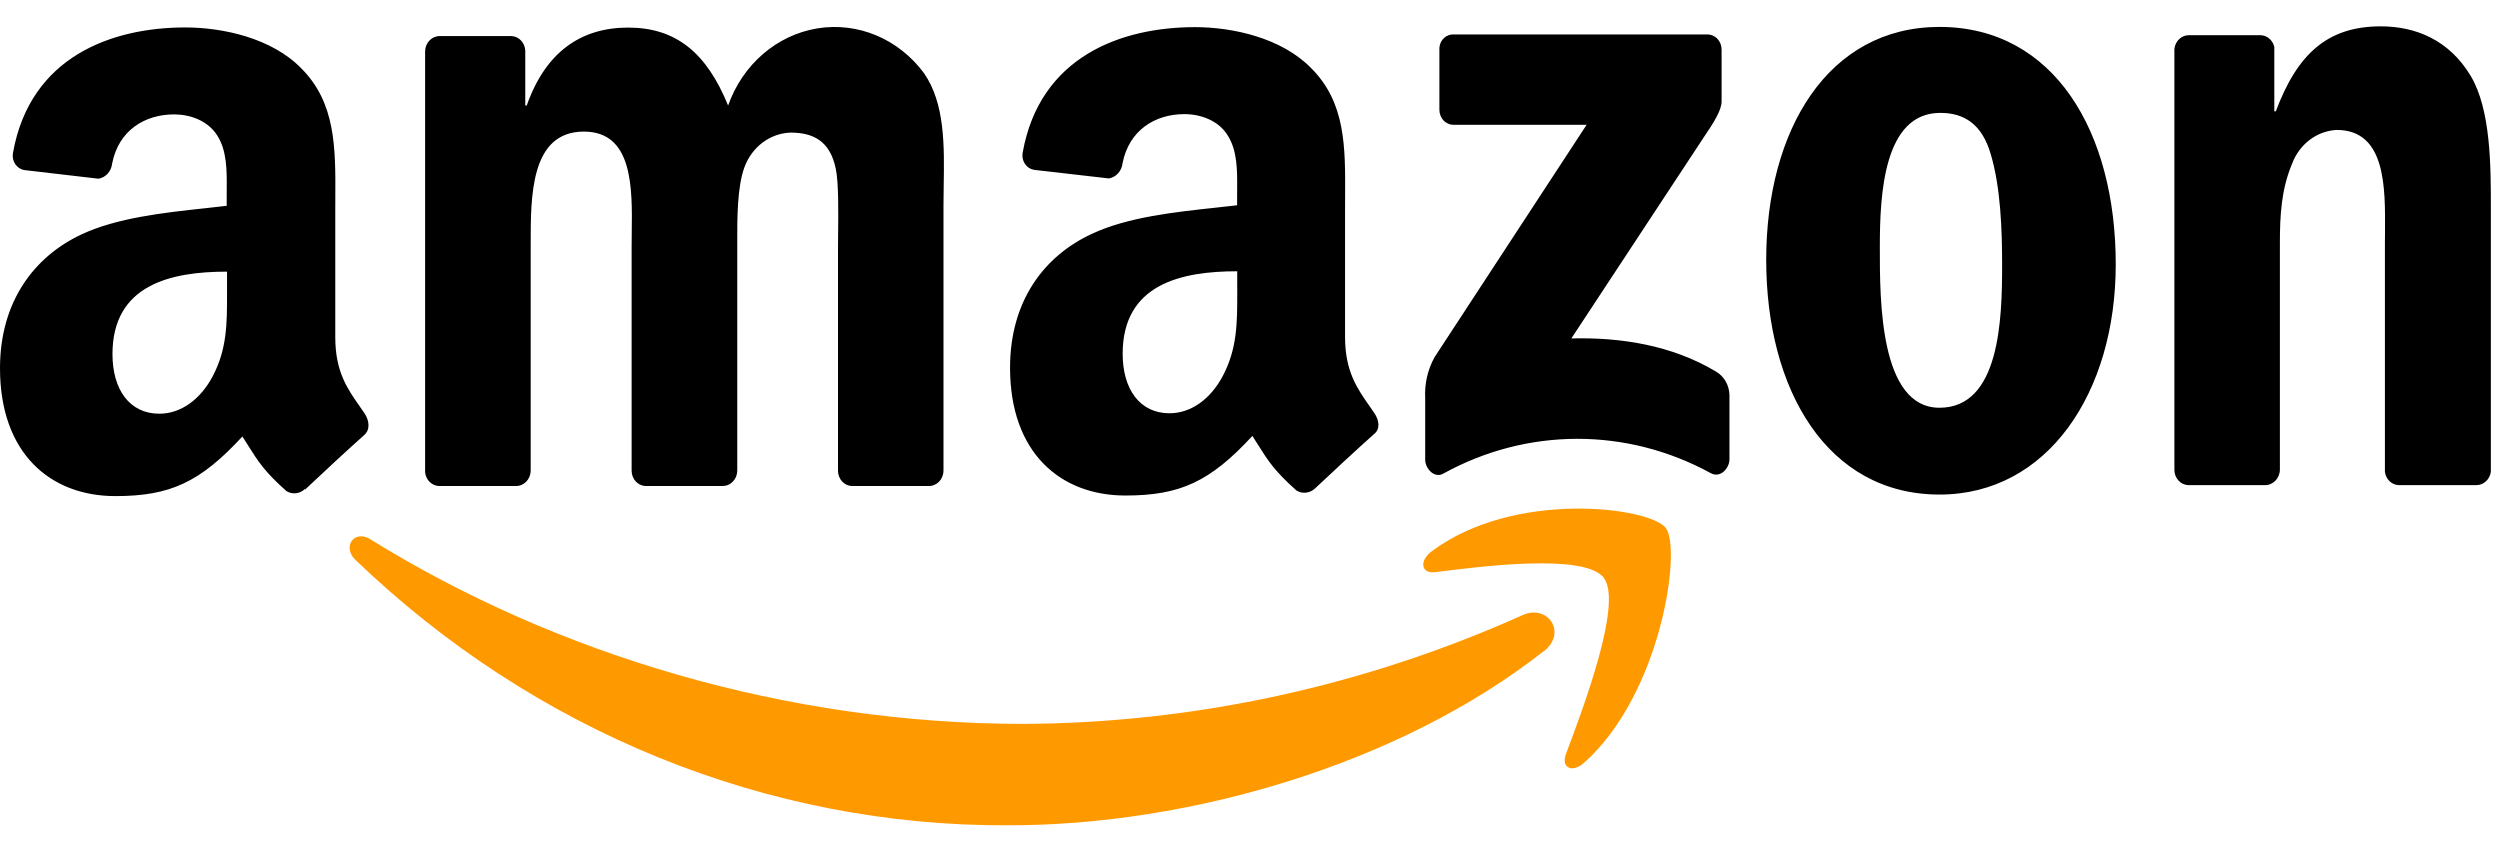 <?xml version="1.0" encoding="UTF-8"?> <svg xmlns="http://www.w3.org/2000/svg" width="91" height="31" viewBox="0 0 91 31" fill="none"><path fill-rule="evenodd" clip-rule="evenodd" d="M79.644 17.659H82.44H82.442C82.734 17.665 82.977 17.42 82.988 17.109V8.862C82.988 7.827 83.04 6.891 83.433 5.956C83.702 5.244 84.336 4.765 85.056 4.73C86.844 4.73 86.827 6.815 86.814 8.454C86.812 8.592 86.811 8.727 86.811 8.857V17.178C86.846 17.445 87.055 17.647 87.308 17.659H90.128C90.395 17.665 90.626 17.459 90.667 17.178V7.536C90.667 6.053 90.667 3.99 89.934 2.764C89.142 1.443 87.916 0.959 86.66 0.959C84.724 0.959 83.624 1.958 82.839 4.053H82.785V1.709C82.728 1.464 82.525 1.289 82.288 1.281H79.686C79.412 1.274 79.177 1.492 79.148 1.783V17.109C79.151 17.403 79.368 17.643 79.644 17.659ZM77.013 9.621C77.013 4.785 74.761 0.98 70.598 0.98C66.542 0.98 64.29 4.722 64.29 9.46C64.29 14.197 66.514 18.002 70.598 18.002C74.53 18.002 77.013 14.295 77.013 9.621ZM68.426 8.976C68.426 7.105 68.557 4.109 70.625 4.109C71.514 4.109 72.142 4.534 72.457 5.591C72.825 6.814 72.877 8.363 72.877 9.652C72.877 11.618 72.795 14.842 70.598 14.842C68.425 14.842 68.425 10.934 68.426 9.038L68.426 8.976ZM15.97 17.691H18.773H18.775C18.916 17.694 19.052 17.638 19.154 17.534C19.255 17.43 19.314 17.288 19.317 17.138V9.018L19.317 8.891C19.315 7.126 19.314 4.79 21.253 4.79C23.046 4.79 23.018 6.842 22.995 8.499L22.995 8.499C22.993 8.678 22.991 8.852 22.991 9.018V17.141C22.995 17.434 23.212 17.674 23.487 17.691H26.297C26.438 17.693 26.573 17.637 26.674 17.533C26.775 17.43 26.834 17.288 26.836 17.138V9.018L26.836 8.825C26.834 7.965 26.832 6.804 27.099 6.083C27.372 5.345 28.031 4.852 28.775 4.827C29.587 4.827 30.215 5.118 30.423 6.149C30.53 6.645 30.516 7.794 30.507 8.557V8.557L30.507 8.557C30.505 8.737 30.503 8.895 30.503 9.018V17.141C30.506 17.435 30.724 17.675 30.999 17.691H33.802C33.943 17.694 34.079 17.638 34.181 17.534C34.282 17.43 34.341 17.288 34.343 17.138V7.47C34.343 7.234 34.347 6.993 34.351 6.75C34.374 5.306 34.398 3.769 33.636 2.666C32.711 1.414 31.225 0.791 29.747 1.034C28.269 1.278 27.029 2.351 26.503 3.842C25.716 1.905 24.592 1.004 22.864 1.004C21.136 1.004 19.853 1.905 19.173 3.842H19.12V1.842C19.106 1.556 18.892 1.329 18.624 1.313H16.01C15.721 1.31 15.483 1.553 15.474 1.86V17.186C15.499 17.462 15.71 17.676 15.97 17.691ZM11.092 17.807C10.907 17.977 10.642 18.006 10.429 17.878C9.635 17.175 9.395 16.794 9.028 16.211L9.028 16.21C8.964 16.11 8.897 16.004 8.823 15.888C7.281 17.558 6.191 18.058 4.198 18.058C1.837 18.058 0 16.507 0 13.405C0 10.982 1.241 9.335 2.979 8.527C4.262 7.927 5.974 7.741 7.455 7.581H7.455L7.455 7.581L7.455 7.581L7.455 7.581L7.455 7.581L7.455 7.581C7.73 7.551 7.997 7.522 8.252 7.491V7.105C8.252 7.032 8.252 6.957 8.253 6.88C8.258 6.223 8.263 5.49 7.912 4.938C7.569 4.389 6.919 4.164 6.338 4.164C5.268 4.164 4.315 4.748 4.081 5.956C4.052 6.237 3.848 6.463 3.585 6.505L0.889 6.191C0.754 6.17 0.633 6.092 0.555 5.974C0.476 5.856 0.446 5.709 0.472 5.567C1.095 2.058 4.074 0.999 6.743 0.999C8.108 0.999 9.89 1.384 10.963 2.484C12.222 3.738 12.214 5.381 12.206 7.176C12.205 7.324 12.204 7.473 12.204 7.623V12.271C12.204 13.523 12.64 14.146 13.1 14.801L13.1 14.802C13.155 14.879 13.21 14.958 13.264 15.038C13.443 15.302 13.483 15.632 13.264 15.83C12.691 16.34 11.673 17.281 11.114 17.812L11.092 17.807ZM8.264 10.53L8.264 10.674C8.265 11.773 8.266 12.705 7.74 13.7C7.294 14.541 6.586 15.059 5.797 15.059C4.722 15.059 4.094 14.187 4.094 12.892C4.094 10.35 6.236 9.888 8.264 9.888V10.53ZM49.856 14.79L49.856 14.791L49.857 14.791C49.911 14.869 49.966 14.947 50.02 15.027C50.209 15.302 50.249 15.624 50.008 15.806C49.435 16.317 48.417 17.26 47.858 17.788C47.672 17.956 47.408 17.984 47.195 17.857C46.398 17.151 46.161 16.776 45.788 16.184C45.726 16.086 45.66 15.981 45.587 15.867C44.047 17.537 42.95 18.037 40.964 18.037C38.603 18.037 36.766 16.486 36.766 13.386C36.766 10.96 38 9.314 39.758 8.506C41.044 7.904 42.765 7.719 44.25 7.559C44.519 7.53 44.781 7.502 45.031 7.472V7.095C45.031 7.021 45.031 6.947 45.032 6.871C45.037 6.213 45.042 5.48 44.688 4.93C44.355 4.381 43.693 4.154 43.114 4.154C42.044 4.154 41.096 4.738 40.86 5.945C40.83 6.226 40.626 6.451 40.363 6.495L37.645 6.183C37.51 6.163 37.388 6.085 37.308 5.966C37.229 5.848 37.199 5.7 37.225 5.557C37.851 2.045 40.83 0.988 43.499 0.988C44.862 0.988 46.644 1.374 47.719 2.473C48.981 3.721 48.972 5.351 48.962 7.137C48.961 7.294 48.96 7.453 48.96 7.612V12.263C48.96 13.512 49.397 14.135 49.856 14.79ZM42.568 15.043C43.355 15.043 44.065 14.525 44.509 13.687C45.037 12.687 45.036 11.75 45.036 10.637L45.035 10.519V9.874C43.007 9.874 40.865 10.334 40.865 12.879C40.865 14.171 41.493 15.043 42.568 15.043ZM52.394 1.807V3.99C52.392 4.139 52.448 4.283 52.549 4.388C52.65 4.492 52.787 4.548 52.927 4.542H57.753L52.22 12.998C51.967 13.451 51.848 13.975 51.877 14.501V16.734C51.877 17.056 52.212 17.424 52.533 17.241C55.585 15.557 59.214 15.55 62.272 17.223C62.622 17.416 62.952 17.043 62.952 16.721V14.374C62.942 14.015 62.753 13.69 62.455 13.521C60.844 12.556 58.97 12.274 57.197 12.319L61.974 5.063C62.418 4.413 62.666 4 62.666 3.686V1.807C62.668 1.658 62.612 1.515 62.511 1.41C62.411 1.306 62.275 1.25 62.135 1.255H52.917C52.777 1.247 52.64 1.302 52.54 1.407C52.44 1.512 52.387 1.658 52.394 1.807Z" fill="black"></path><path fill-rule="evenodd" clip-rule="evenodd" d="M57.004 27.436C57.642 25.747 59.062 21.963 58.386 21.046H58.391C57.719 20.128 53.946 20.61 52.248 20.827L52.245 20.827C51.728 20.893 51.649 20.415 52.113 20.069C55.127 17.815 60.065 18.459 60.638 19.221C61.212 19.982 60.482 25.25 57.659 27.766C57.225 28.152 56.81 27.946 57.004 27.436ZM36.724 30.041C43.288 30.041 50.931 27.835 56.197 23.699V23.707C57.068 23.01 56.321 21.985 55.432 22.386C49.685 24.966 43.515 26.313 37.278 26.35C28.623 26.35 20.252 23.824 13.48 19.63C12.887 19.263 12.445 19.91 12.941 20.383C19.461 26.645 27.943 30.089 36.724 30.041Z" fill="#FF9900"></path></svg> 